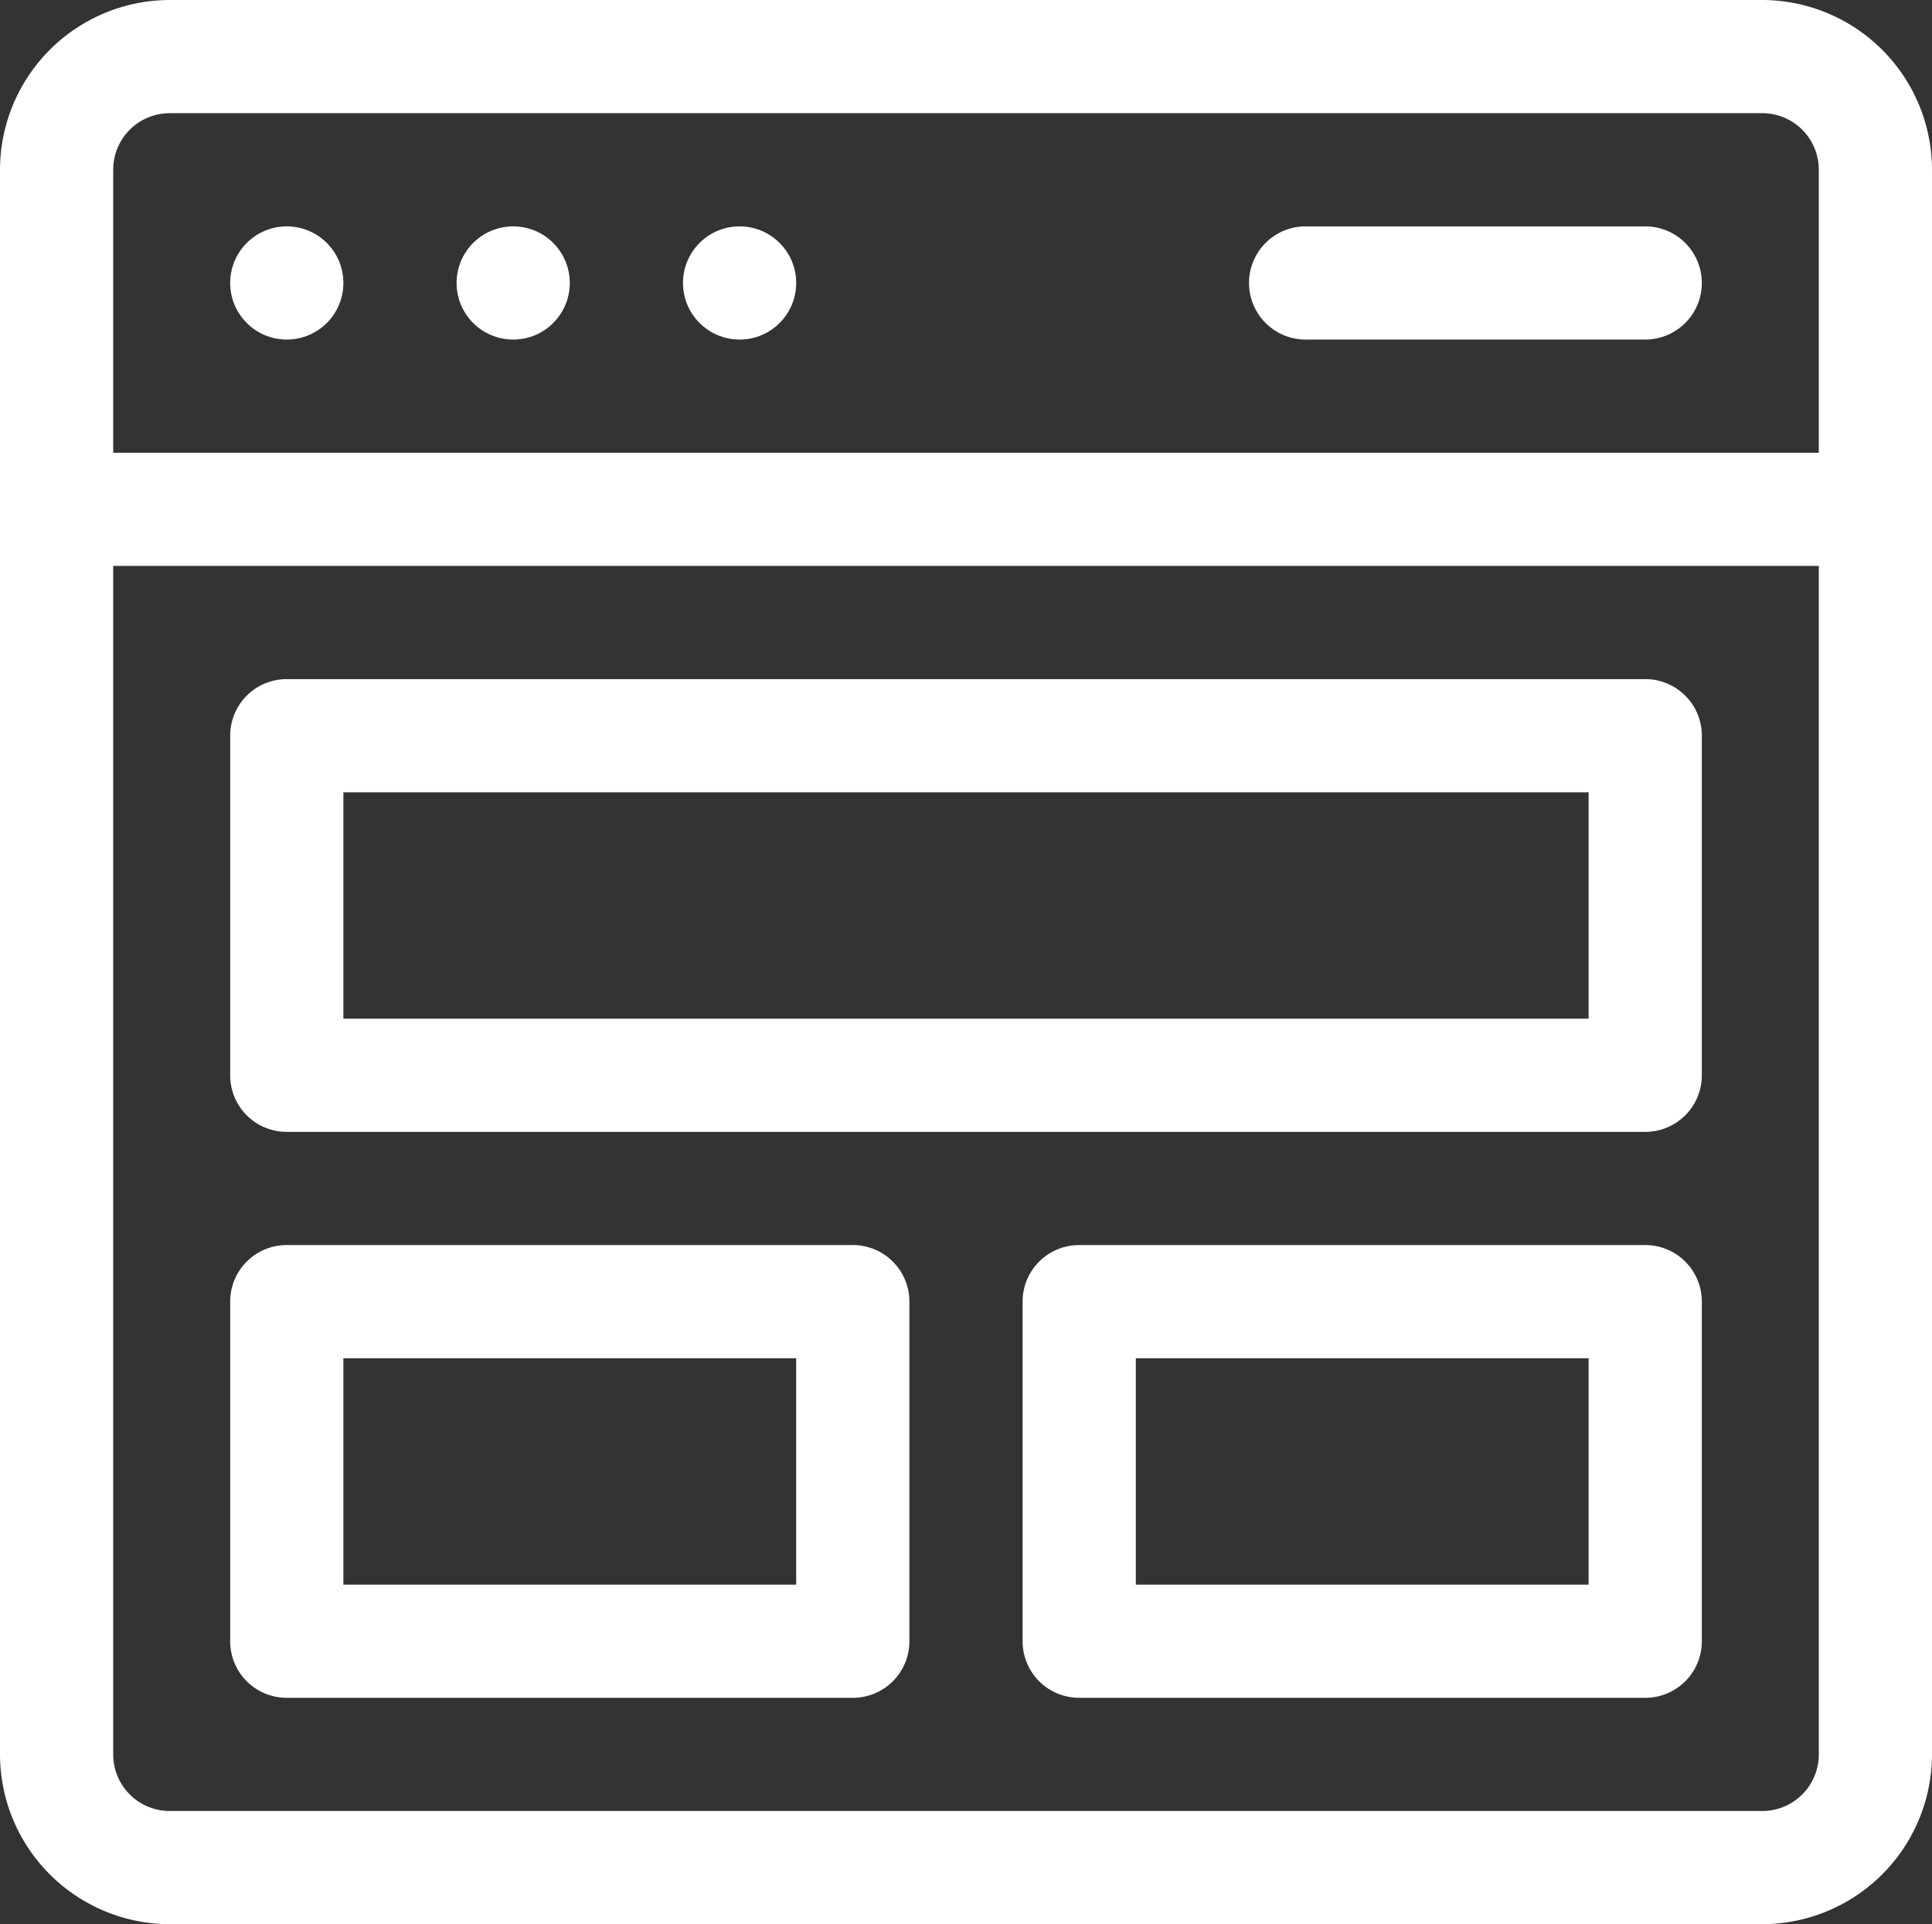 <svg xmlns="http://www.w3.org/2000/svg" width="512" height="510" viewBox="0 0 512 510"><rect x="0" y="0" width="512" height="510" fill="#333333" stroke="none"/><g transform="translate(0 -1)"><path d="M467,1H45A45.068,45.068,0,0,0,0,46V466a45.068,45.068,0,0,0,45,45H467a45.068,45.068,0,0,0,45-45V46A45.068,45.068,0,0,0,467,1ZM45,31H467a14.98,14.98,0,0,1,15,15v75H30V46A14.98,14.98,0,0,1,45,31ZM467,481H45a14.98,14.98,0,0,1-15-15V151H482V466A14.98,14.98,0,0,1,467,481Z" fill="#fff"></path><path d="M436,181H76a14.98,14.98,0,0,0-15,15v90a14.98,14.98,0,0,0,15,15H436a14.98,14.98,0,0,0,15-15V196A14.98,14.98,0,0,0,436,181Zm-15,90H91V211H421Z" fill="#fff"></path><path d="M226,331H76a14.98,14.98,0,0,0-15,15v90a14.98,14.98,0,0,0,15,15H226a14.98,14.98,0,0,0,15-15V346A14.98,14.98,0,0,0,226,331Zm-15,90H91V361H211Z" fill="#fff"></path><circle cx="15" cy="15" r="15" transform="translate(61 61)" fill="#fff"></circle><circle cx="15" cy="15" r="15" transform="translate(121 61)" fill="#fff"></circle><circle cx="15" cy="15" r="15" transform="translate(181 61)" fill="#fff"></circle><path d="M346,91h90a15,15,0,0,0,0-30H346a15,15,0,0,0,0,30Z" fill="#fff"></path><path d="M436,331H286a14.98,14.98,0,0,0-15,15v90a14.98,14.98,0,0,0,15,15H436a14.98,14.98,0,0,0,15-15V346A14.98,14.98,0,0,0,436,331Zm-15,90H301V361H421Z" fill="#fff"></path></g></svg>